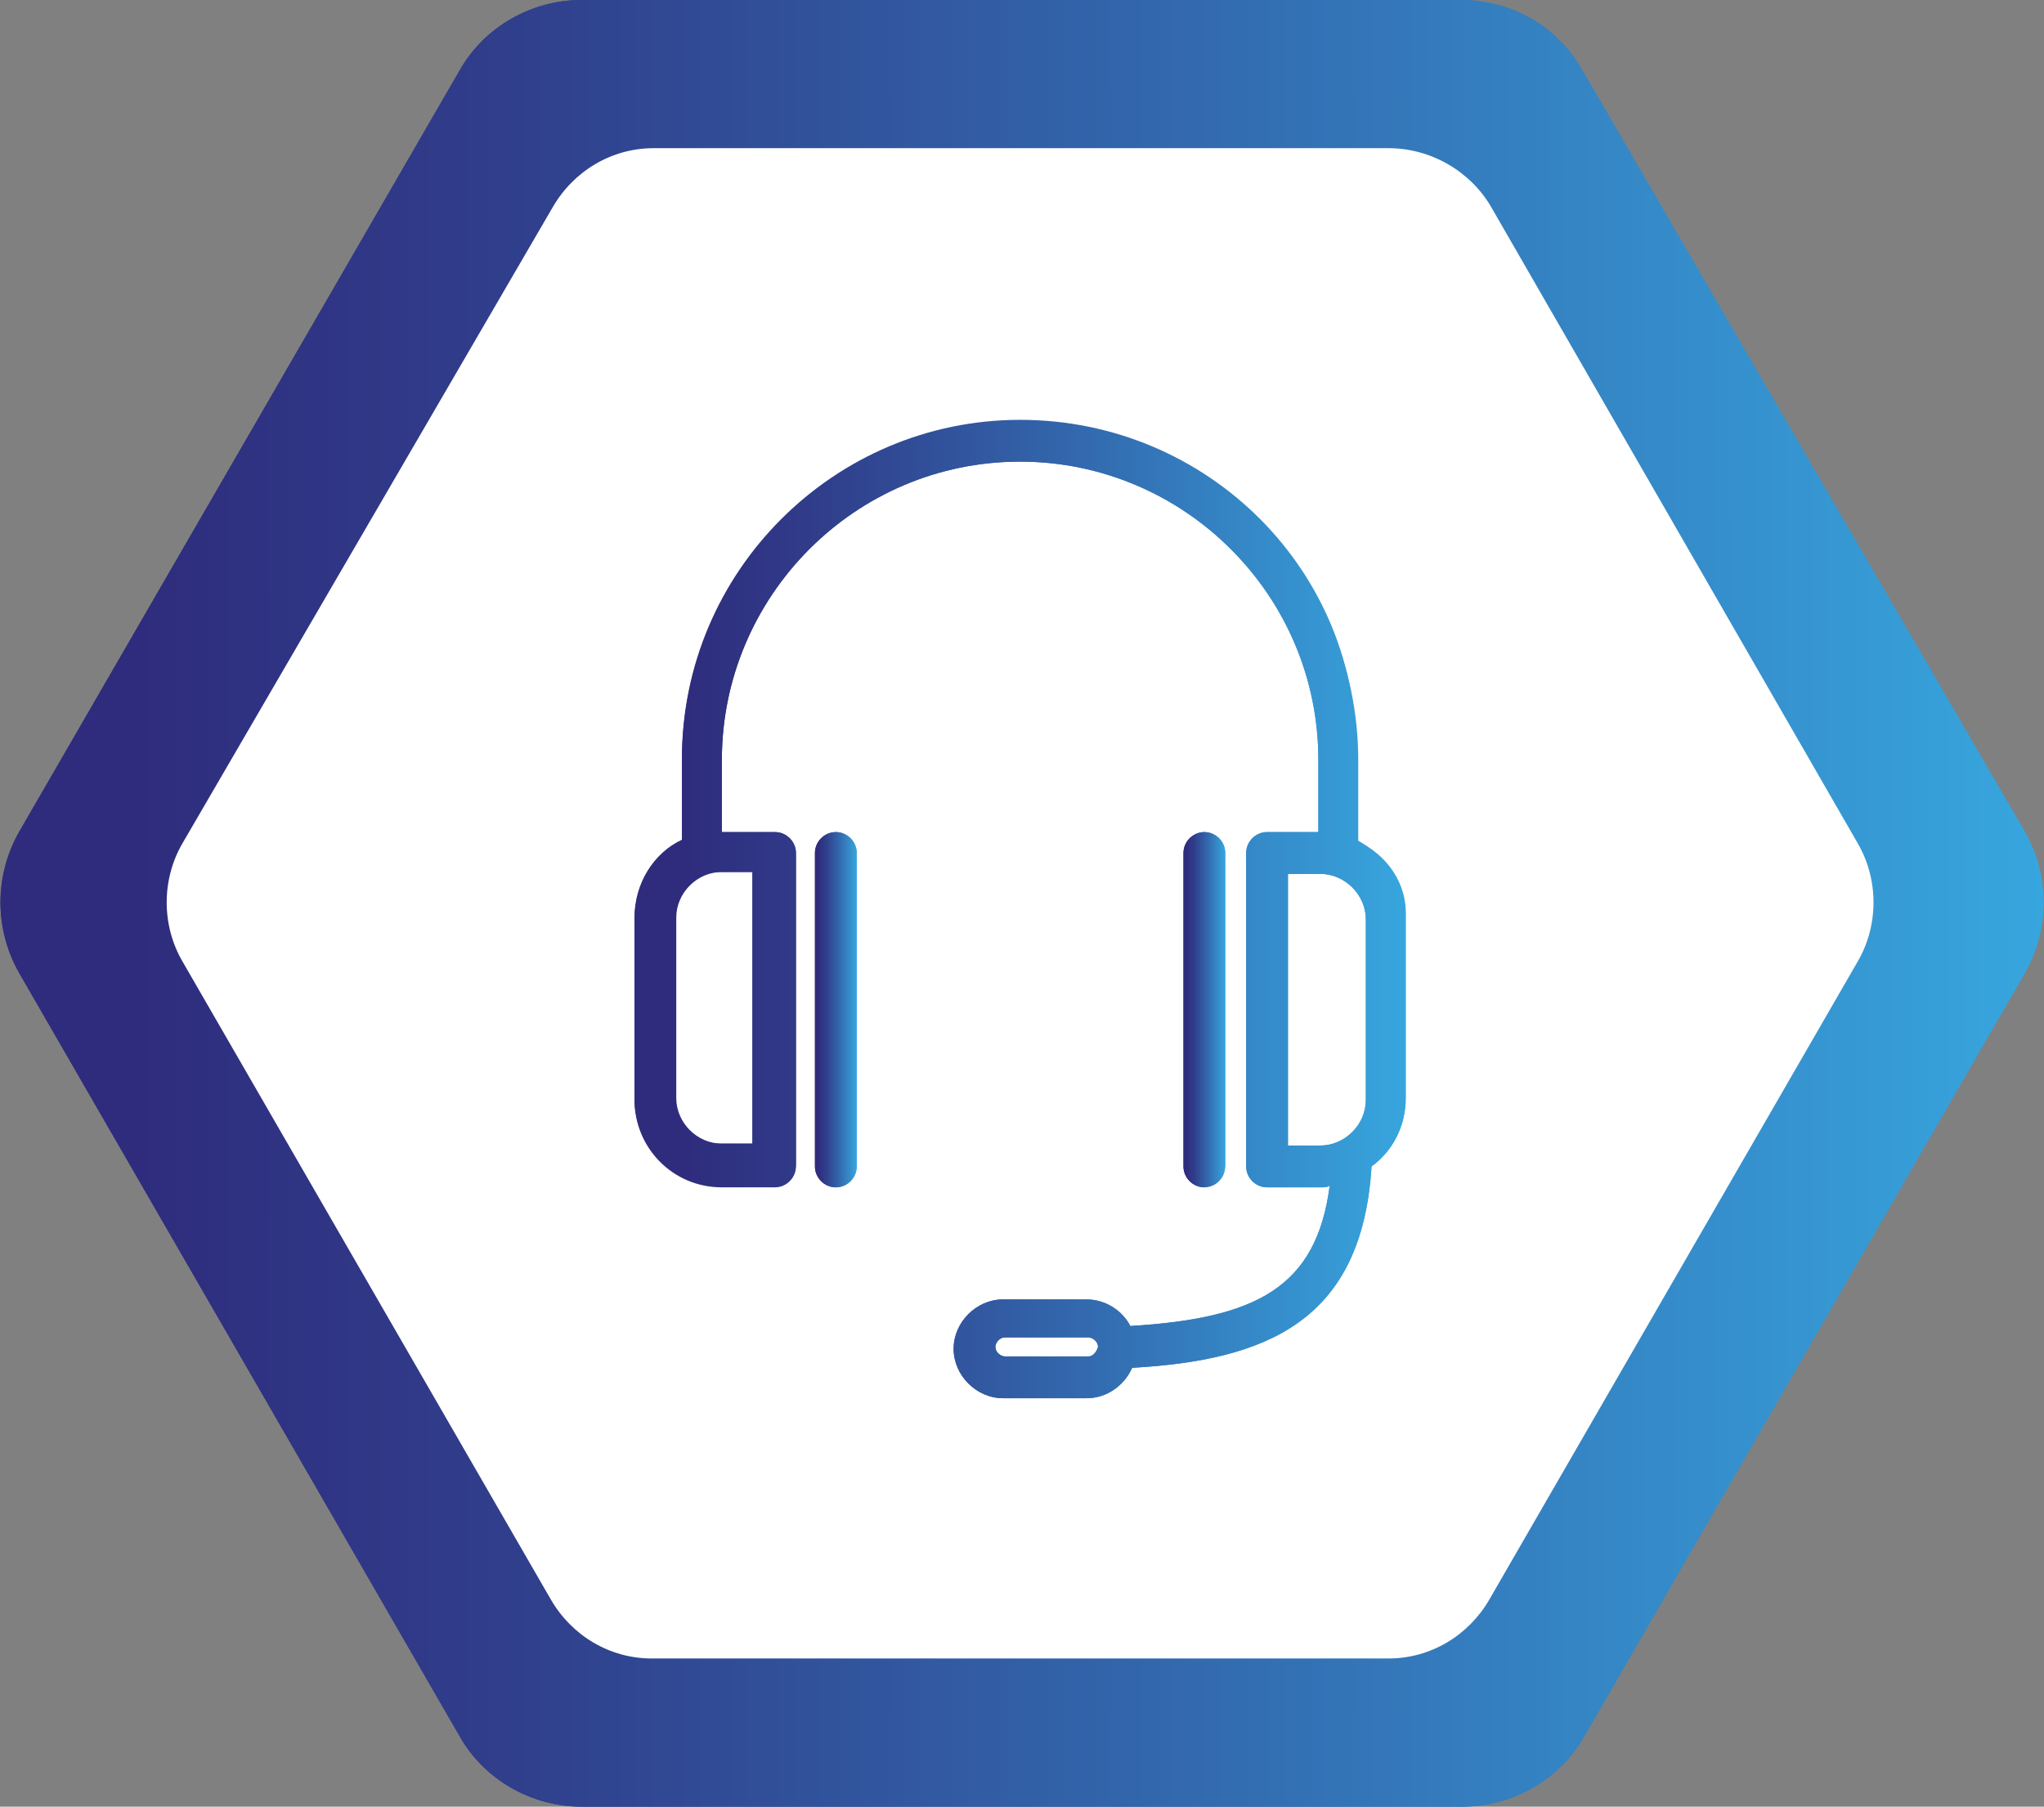 <?xml version="1.0" encoding="UTF-8"?>
<svg xmlns="http://www.w3.org/2000/svg" xmlns:xlink="http://www.w3.org/1999/xlink" version="1.1" id="Layer_1" x="0px" y="0px" viewBox="0 0 107.6 95.1" style="enable-background:new 0 0 107.6 95.1;" xml:space="preserve">
<rect x="0" y="0" width="107.6" height="95.1" fill="#808080" stroke="none"/>
<style type="text/css">
	.st0{fill:url(#SVGID_1_);}
	.st1{fill:url(#SVGID_00000075881848598016976280000007260869295801272250_);}
	.st2{fill:#FFFFFF;}
	.st3{fill:url(#SVGID_00000088126314537466479040000017820088333317354686_);}
	.st4{fill:url(#SVGID_00000178200121644208067480000000797755460034047929_);}
	.st5{fill:url(#SVGID_00000174595567592275518880000002111208822417950647_);}
	.st6{fill:url(#SVGID_00000143600575711111290200000002869685022184410520_);}
	.st7{fill:url(#SVGID_00000165195868152834083180000003529250746036790951_);}
	.st8{fill:url(#SVGID_00000075844194922602021960000002536653980924503192_);}
</style>
<g>
	<g>
		
			<linearGradient id="SVGID_1_" gradientUnits="userSpaceOnUse" x1="-1388.526" y1="-349.223" x2="-1388.526" y2="-456.773" gradientTransform="matrix(4.489700e-11 -1 -1 -4.489700e-11 -349.223 -1340.976)">
			<stop offset="6.811939e-02" style="stop-color:#2F2C7D"></stop>
			<stop offset="0.253" style="stop-color:#303F8C"></stop>
			<stop offset="0.625" style="stop-color:#336FB3"></stop>
			<stop offset="1" style="stop-color:#37A6DE"></stop>
		</linearGradient>
		<path class="st0" d="M1,51.2l23.2,40.2c1.3,2.3,3.8,3.7,6.4,3.7H77c2.6,0,5.1-1.4,6.4-3.7l23.2-40.2c1.3-2.3,1.3-5.1,0-7.4    L83.3,3.7C82,1.4,79.6,0,76.9,0H30.6c-2.6,0-5.1,1.4-6.4,3.7L1,43.8C-0.3,46.1-0.3,48.9,1,51.2z"></path>
		
			<linearGradient id="SVGID_00000183948914406630458870000014170284213149684139_" gradientUnits="userSpaceOnUse" x1="4.470348e-08" y1="50.45" x2="107.55" y2="50.45" gradientTransform="matrix(1 0 0 -1 0 98)">
			<stop offset="6.811939e-02" style="stop-color:#2F2C7D"></stop>
			<stop offset="0.253" style="stop-color:#303F8C"></stop>
			<stop offset="0.625" style="stop-color:#336FB3"></stop>
			<stop offset="1" style="stop-color:#37A6DE"></stop>
		</linearGradient>
		<path style="fill:url(#SVGID_00000183948914406630458870000014170284213149684139_);" d="M76.9,5c0.9,0,1.6,0.5,2.1,1.2l23.2,40.2    c0.4,0.7,0.4,1.7,0,2.4L79,88.9c-0.4,0.7-1.2,1.2-2.1,1.2H30.6c-0.9,0-1.6-0.5-2.1-1.2L5.3,48.7c-0.4-0.7-0.4-1.7,0-2.4L28.5,6.2    C28.9,5.4,29.7,5,30.6,5H76.9 M76.9,0H30.6c-2.6,0-5.1,1.4-6.4,3.7L1,43.8c-1.3,2.3-1.3,5.1,0,7.4l23.2,40.2    c1.3,2.3,3.8,3.7,6.4,3.7H77c2.6,0,5.1-1.4,6.4-3.7l23.2-40.2c1.3-2.3,1.3-5.1,0-7.4L83.3,3.7C82,1.4,79.6,0,76.9,0L76.9,0z"></path>
	</g>
	<g>
		<path class="st2" d="M34.4,85.4c-1.5,0-3-0.8-3.7-2.2L11.2,49.7c-0.8-1.3-0.8-3,0-4.3l19.4-33.6c0.8-1.3,2.2-2.2,3.7-2.2h38.8    c1.5,0,3,0.8,3.7,2.2l19.4,33.6c0.8,1.3,0.8,3,0,4.3L76.9,83.3c-0.8,1.3-2.2,2.2-3.7,2.2L34.4,85.4L34.4,85.4z"></path>
		<path class="st2" d="M73.1,11.5c0.9,0,1.7,0.5,2.2,1.2l19.4,33.6c0.4,0.8,0.4,1.7,0,2.5L75.3,82.4c-0.4,0.8-1.3,1.2-2.2,1.2H34.4    c-0.9,0-1.7-0.5-2.2-1.2L12.8,48.8c-0.4-0.8-0.4-1.7,0-2.5l19.4-33.6c0.4-0.8,1.3-1.2,2.2-1.2L73.1,11.5 M73.1,7.8H34.4    c-2.2,0-4.2,1.2-5.3,3.1L9.6,44.4c-1.1,1.9-1.1,4.3,0,6.2L29,84.2c1.1,1.9,3.1,3.1,5.3,3.1h38.8c2.2,0,4.2-1.2,5.3-3.1l19.4-33.6    c1.1-1.9,1.1-4.3,0-6.2L78.5,10.9C77.4,9,75.3,7.8,73.1,7.8L73.1,7.8z"></path>
	</g>
</g>
<g>
	<g>
		
			<linearGradient id="SVGID_00000031912464959727914020000016096182815773128085_" gradientUnits="userSpaceOnUse" x1="33.375" y1="50.1" x2="74.087" y2="50.1" gradientTransform="matrix(1 0 0 -1 0 98)">
			<stop offset="6.811939e-02" style="stop-color:#2F2C7D"></stop>
			<stop offset="0.253" style="stop-color:#303F8C"></stop>
			<stop offset="0.625" style="stop-color:#336FB3"></stop>
			<stop offset="1" style="stop-color:#37A6DE"></stop>
		</linearGradient>
		<path style="fill:url(#SVGID_00000031912464959727914020000016096182815773128085_);" d="M71.5,44.3c0-0.1,0-0.1,0-0.2V40    c0-9.8-8-17.8-17.8-17.8s-17.8,8-17.8,17.8v4.1c0,0.1,0,0.1,0,0.2c-1.5,0.7-2.5,2.3-2.5,4.1v9.5c0,2.5,2,4.6,4.6,4.6h2.8    c0.6,0,1.1-0.5,1.1-1.1V44.9c0-0.6-0.5-1.1-1.1-1.1H38V40c0-8.6,7-15.7,15.7-15.7c8.6,0,15.7,7,15.7,15.7v3.8h-2.7    c-0.6,0-1.1,0.5-1.1,1.1v16.5c0,0.6,0.5,1.1,1.1,1.1h2.8c0.2,0,0.4,0,0.5-0.1c-0.7,5.4-3.9,7-10.5,7.4c-0.4-0.8-1.3-1.4-2.3-1.4    h-4.4c-1.4,0-2.6,1.2-2.6,2.6s1.2,2.6,2.6,2.6h4.4c1.1,0,2-0.7,2.4-1.6c7-0.4,12.1-2.4,12.6-10.6c1.1-0.8,1.8-2.1,1.8-3.6v-9.5    C74.1,46.5,73,45,71.5,44.3z M39.7,60.2H38c-1.3,0-2.4-1.1-2.4-2.4v-9.5c0-1.3,1.1-2.4,2.4-2.4h1.7V60.2z M57.3,71.4h-4.4    c-0.2,0-0.5-0.2-0.5-0.5c0-0.2,0.2-0.5,0.5-0.5h4.4c0.2,0,0.5,0.2,0.5,0.5C57.7,71.2,57.5,71.4,57.3,71.4z M67.8,60.2V46h1.7    c1.3,0,2.4,1.1,2.4,2.4v9.5c0,1.3-1.1,2.4-2.4,2.4h-1.7V60.2z"></path>
		
			<linearGradient id="SVGID_00000178919292074656046470000010415652676190321302_" gradientUnits="userSpaceOnUse" x1="33.375" y1="50.15" x2="74.087" y2="50.15" gradientTransform="matrix(1 0 0 -1 0 98)">
			<stop offset="6.811939e-02" style="stop-color:#2F2C7D"></stop>
			<stop offset="0.253" style="stop-color:#303F8C"></stop>
			<stop offset="0.625" style="stop-color:#336FB3"></stop>
			<stop offset="1" style="stop-color:#37A6DE"></stop>
		</linearGradient>
		<path style="fill:url(#SVGID_00000178919292074656046470000010415652676190321302_);" d="M53.7,22.1c-9.8,0-17.8,8-17.8,17.8V44    c0,0.1,0,0.1,0,0.2c-1.5,0.7-2.5,2.3-2.5,4.1v9.5c0,2.5,2,4.6,4.6,4.6h2.8c0.6,0,1.1-0.5,1.1-1.1V44.9c0-0.6-0.5-1.1-1.1-1.1H38    V40c0-8.6,7-15.7,15.7-15.7c8.6,0,15.7,7,15.7,15.7v3.8h-2.7c-0.6,0-1.1,0.5-1.1,1.1v16.5c0,0.6,0.5,1.1,1.1,1.1h2.8    c0.2,0,0.4,0,0.5-0.1c-0.7,5.4-3.9,7-10.5,7.4c-0.4-0.8-1.3-1.4-2.3-1.4h-4.4c-1.4,0-2.6,1.2-2.6,2.6s1.2,2.6,2.6,2.6h4.4    c1.1,0,2-0.7,2.4-1.6c7-0.4,12.1-2.4,12.6-10.6c1.1-0.8,1.8-2.1,1.8-3.6v-9.5c0-1.8-1.1-3.3-2.6-4.1c0-0.1,0-0.1,0-0.2v-4.1    C71.6,30.1,63.6,22.1,53.7,22.1L53.7,22.1z M67.8,60.2V46h1.7c1.3,0,2.4,1.1,2.4,2.4v9.5c0,1.3-1.1,2.4-2.4,2.4h-1.7V60.2z     M37.9,60.2c-1.3,0-2.4-1.1-2.4-2.4v-9.5c0-1.3,1.1-2.4,2.4-2.4h1.7v14.3L37.9,60.2L37.9,60.2z M52.9,71.4c-0.2,0-0.5-0.2-0.5-0.5    c0-0.2,0.2-0.5,0.5-0.5h4.4c0.2,0,0.5,0.2,0.5,0.5c0,0.2-0.2,0.5-0.5,0.5H52.9L52.9,71.4z"></path>
	</g>
	<g>
		
			<linearGradient id="SVGID_00000002342171087257226550000017892437119637643648_" gradientUnits="userSpaceOnUse" x1="42.94" y1="44.85" x2="45.104" y2="44.85" gradientTransform="matrix(1 0 0 -1 0 98)">
			<stop offset="6.811939e-02" style="stop-color:#2F2C7D"></stop>
			<stop offset="0.253" style="stop-color:#303F8C"></stop>
			<stop offset="0.625" style="stop-color:#336FB3"></stop>
			<stop offset="1" style="stop-color:#37A6DE"></stop>
		</linearGradient>
		<path style="fill:url(#SVGID_00000002342171087257226550000017892437119637643648_);" d="M44,43.8c-0.6,0-1.1,0.5-1.1,1.1v16.5    c0,0.6,0.5,1.1,1.1,1.1s1.1-0.5,1.1-1.1V44.9C45.1,44.3,44.6,43.8,44,43.8z"></path>
		
			<linearGradient id="SVGID_00000008863820562811523020000007364934848579187613_" gradientUnits="userSpaceOnUse" x1="42.94" y1="44.85" x2="45.104" y2="44.85" gradientTransform="matrix(1 0 0 -1 0 98)">
			<stop offset="6.811939e-02" style="stop-color:#2F2C7D"></stop>
			<stop offset="0.253" style="stop-color:#303F8C"></stop>
			<stop offset="0.625" style="stop-color:#336FB3"></stop>
			<stop offset="1" style="stop-color:#37A6DE"></stop>
		</linearGradient>
		<path style="fill:url(#SVGID_00000008863820562811523020000007364934848579187613_);" d="M44,43.8c-0.6,0-1.1,0.5-1.1,1.1v16.5    c0,0.6,0.5,1.1,1.1,1.1s1.1-0.5,1.1-1.1V44.9C45.1,44.3,44.6,43.8,44,43.8L44,43.8z"></path>
	</g>
	<g>
		
			<linearGradient id="SVGID_00000170979894105975388930000011730125446640313019_" gradientUnits="userSpaceOnUse" x1="62.326" y1="44.85" x2="64.49" y2="44.85" gradientTransform="matrix(1 0 0 -1 0 98)">
			<stop offset="6.811939e-02" style="stop-color:#2F2C7D"></stop>
			<stop offset="0.253" style="stop-color:#303F8C"></stop>
			<stop offset="0.625" style="stop-color:#336FB3"></stop>
			<stop offset="1" style="stop-color:#37A6DE"></stop>
		</linearGradient>
		<path style="fill:url(#SVGID_00000170979894105975388930000011730125446640313019_);" d="M64.5,61.3V44.9c0-0.6-0.5-1.1-1.1-1.1    s-1.1,0.5-1.1,1.1v16.5c0,0.6,0.5,1.1,1.1,1.1C64,62.4,64.5,61.9,64.5,61.3z"></path>
		
			<linearGradient id="SVGID_00000084495635410620086340000007262913159019119278_" gradientUnits="userSpaceOnUse" x1="62.326" y1="44.85" x2="64.49" y2="44.85" gradientTransform="matrix(1 0 0 -1 0 98)">
			<stop offset="6.811939e-02" style="stop-color:#2F2C7D"></stop>
			<stop offset="0.253" style="stop-color:#303F8C"></stop>
			<stop offset="0.625" style="stop-color:#336FB3"></stop>
			<stop offset="1" style="stop-color:#37A6DE"></stop>
		</linearGradient>
		<path style="fill:url(#SVGID_00000084495635410620086340000007262913159019119278_);" d="M63.4,43.8c-0.6,0-1.1,0.5-1.1,1.1v16.5    c0,0.6,0.5,1.1,1.1,1.1s1.1-0.5,1.1-1.1V44.9C64.5,44.3,64,43.8,63.4,43.8L63.4,43.8z"></path>
	</g>
</g>
</svg>

